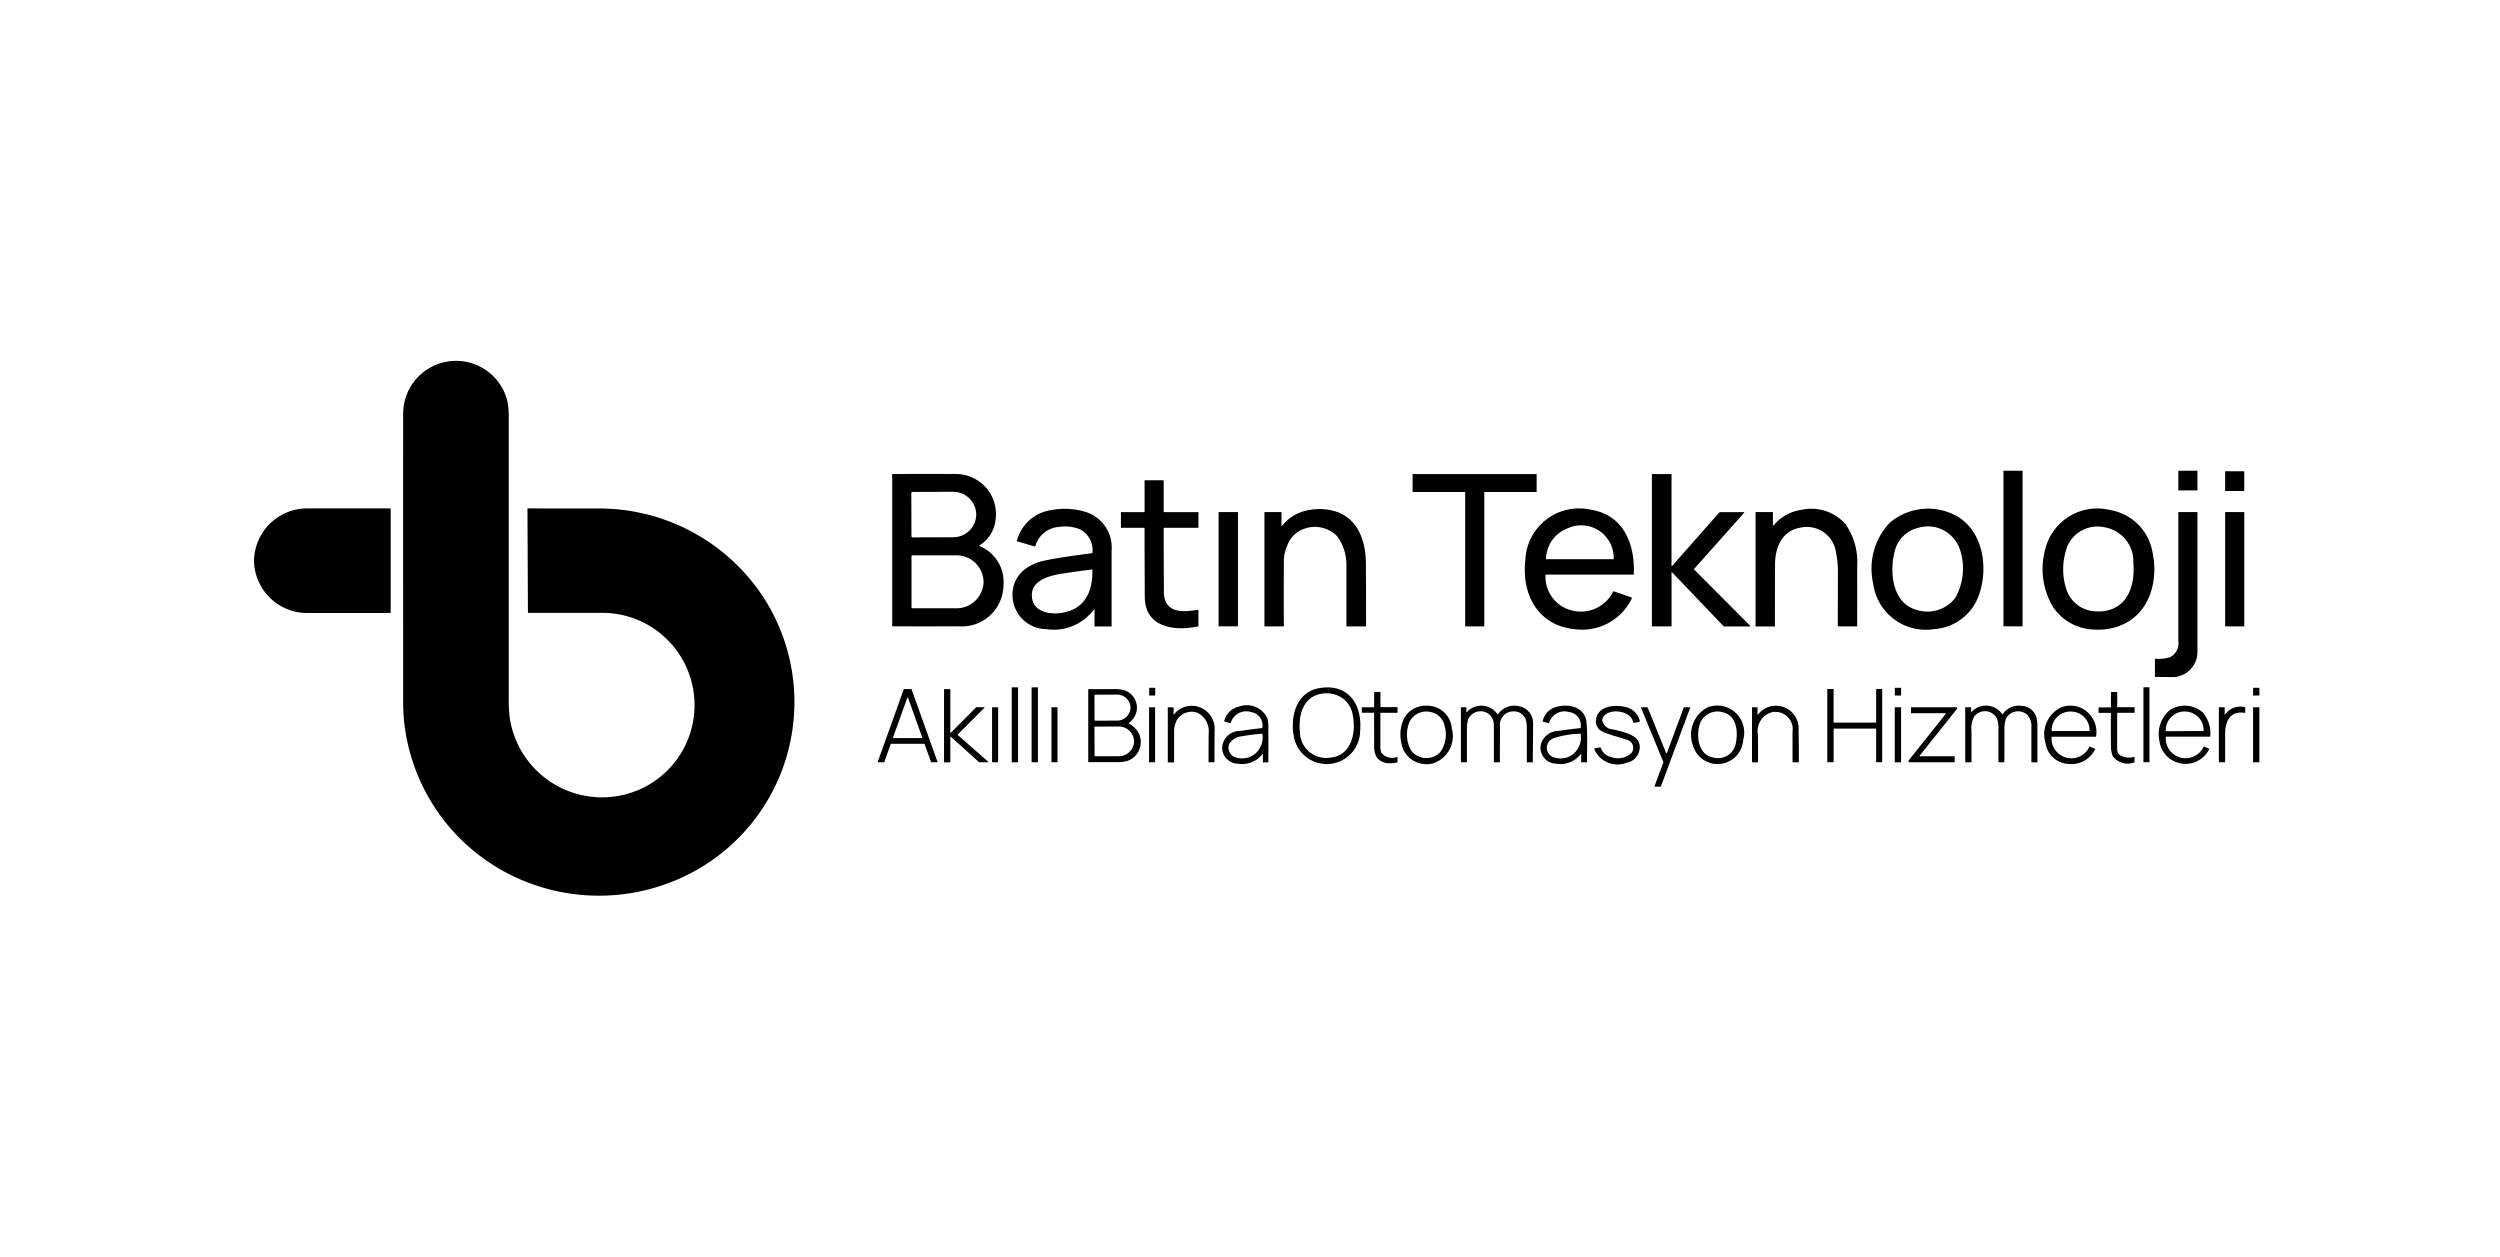 <svg xmlns="http://www.w3.org/2000/svg" width="187" height="94" viewBox="0 0 187 94">
  <defs>
    <style>
      .cls-1 {
        fill-rule: evenodd;
      }
    </style>
  </defs>
  <g id="ref_20">
    <g>
      <path id="Layer_1" data-name="Layer 1" class="cls-1" d="M629.921,860.035a14.692,14.692,0,0,1,12.135,6.568,14.43,14.43,0,0,1-6.211,21.108,14.819,14.819,0,0,1-13.277-.6,14.523,14.523,0,0,1-7.359-11.338q-0.052-.558-0.053-1.487-0.007-16.252,0-21.381a3.956,3.956,0,0,1,7.791-.927,6.135,6.135,0,0,1,.107,1.34q0,10.391,0,20.781a13.132,13.132,0,0,0,.06,1.487,6.98,6.98,0,0,0,9.873,5.4,6.9,6.9,0,0,0-3.045-13.144q-2.708,0-5.415,0a0.033,0.033,0,0,1-.038-0.037l-0.036-7.748a0.024,0.024,0,0,1,.027-0.027Q627.2,860.033,629.921,860.035Zm-15.7,7.769a0.051,0.051,0,0,1-.051.05h-6.164A3.98,3.98,0,0,1,604,863.941v0a3.981,3.981,0,0,1,4.008-3.913h6.164a0.051,0.051,0,0,1,.051.051V867.8Z" transform="translate(-585 -822)"/>
      <path id="Layer_2" data-name="Layer 2" class="cls-1" d="M736.288,857.242a0.033,0.033,0,0,0-.032-0.032H734.89a0.033,0.033,0,0,0-.033.032v11.577a0.032,0.032,0,0,0,.033.032h1.366a0.032,0.032,0,0,0,.032-0.032V857.242Zm13.082,0a0.03,0.03,0,0,0-.03-0.029h-1.372a0.029,0.029,0,0,0-.029.029v1.412a0.029,0.029,0,0,0,.029.029h1.372a0.03,0.03,0,0,0,.03-0.029V857.24Zm3.5,0.033a0.026,0.026,0,0,0-.026-0.025h-1.379a0.026,0.026,0,0,0-.026.025V858.7a0.026,0.026,0,0,0,.026.025h1.379a0.026,0.026,0,0,0,.026-0.025v-1.422Zm-94.61,5.565a2.9,2.9,0,0,1,1.8,2.919,3.114,3.114,0,0,1-3.335,3.091q-2.486.006-4.969,0a0.019,0.019,0,0,1-.018-0.019V857.493a0.031,0.031,0,0,1,.035-0.036q2.973-.014,4.575,0a3,3,0,0,1,3.12,3.42,2.556,2.556,0,0,1-1.209,1.923,0.024,0.024,0,0,0-.01.019A0.022,0.022,0,0,0,658.261,862.838Zm-5.095-3.96,0.012,3.232a0.086,0.086,0,0,0,.086.085l3-.011a1.722,1.722,0,0,0,1.758-1.665v-0.082h0a1.722,1.722,0,0,0-1.77-1.653h0l-3,.01A0.086,0.086,0,0,0,653.166,858.878Zm0.015,4.72v3.839a0.06,0.06,0,0,0,.06.06h3.25a2.023,2.023,0,0,0,2.079-1.941v-0.077a2.023,2.023,0,0,0-2.079-1.941h-3.25A0.06,0.06,0,0,0,653.181,863.6Zm41.386-4.8H690.69a0.029,0.029,0,0,1-.028-0.028v-1.285a0.029,0.029,0,0,1,.028-0.028h9.223a0.028,0.028,0,0,1,.028.028v1.286a0.029,0.029,0,0,1-.028.028h-3.858a0.029,0.029,0,0,0-.029.028v10a0.029,0.029,0,0,1-.028.028h-1.374a0.029,0.029,0,0,1-.028-0.028v-10A0.029,0.029,0,0,0,694.567,858.794Zm15.439,10.057h-1.42a0.024,0.024,0,0,1-.024-0.024v-11.35a0.024,0.024,0,0,1,.024-0.024h1.42a0.024,0.024,0,0,1,.024.024v6.837a0.024,0.024,0,0,0,.042.015l3.547-4.017a0.018,0.018,0,0,1,.018-0.008h1.807a0.023,0.023,0,0,1,.024.023,0.028,0.028,0,0,1,0,.016l-3.753,4.212a0.023,0.023,0,0,0,0,.032l4.208,4.225a0.023,0.023,0,0,1,.006.016,0.023,0.023,0,0,1-.023.024h-1.951a0.029,0.029,0,0,1-.018-0.007l-3.861-4.038a0.024,0.024,0,0,0-.018-0.007,0.023,0.023,0,0,0-.024.023v4A0.024,0.024,0,0,1,710.006,868.851Zm-37.96-7.336q0,2.373.015,4.747c0.009,1.261.864,1.541,1.959,1.421l0.582-.062a0.033,0.033,0,0,1,.042.037v1.153a0.036,0.036,0,0,1-.032.039c-1.746.371-3.968,0.093-3.981-2.2q-0.015-2.582-.018-5.159a0.018,0.018,0,0,0-.018-0.018h-1.73a0.02,0.02,0,0,1-.019-0.019v-1.136a0.019,0.019,0,0,1,.019-0.018h1.713a0.038,0.038,0,0,0,.038-0.038v-2.309a0.032,0.032,0,0,1,.037-0.037h1.356a0.032,0.032,0,0,1,.037.037v2.309a0.034,0.034,0,0,0,.038.038h2.522a0.033,0.033,0,0,1,.038.037v1.1a0.034,0.034,0,0,1-.038.037h-2.521A0.035,0.035,0,0,0,672.046,861.515Zm-5.331,1.821a1.744,1.744,0,0,0-.962-1.761,2.939,2.939,0,0,0-1.538-.167,1.987,1.987,0,0,0-1.775,1.433,0.035,0.035,0,0,1-.049.026l-1.3-.379a0.03,0.03,0,0,1-.024-0.042,3.093,3.093,0,0,1,2.595-2.3,5.2,5.2,0,0,1,2.371.093,2.784,2.784,0,0,1,2.116,2.942q0,2.814,0,5.636a0.035,0.035,0,0,1-.035.035h-1.225a0.018,0.018,0,0,1-.018-0.019V867.6h0a0.022,0.022,0,0,0-.023-0.022,0.02,0.02,0,0,0-.018.01,3.746,3.746,0,0,1-3.561,1.473,2.555,2.555,0,0,1-2.509-2.207c-0.2-1.633.911-2.611,2.383-2.923,1.169-.248,2.352-0.388,3.533-0.554A0.042,0.042,0,0,0,666.715,863.336Zm-4.531,3.22c0.031,1.189,1.284,1.427,2.22,1.283,1.758-.272,2.343-1.615,2.306-3.214a0.028,0.028,0,0,0-.036-0.031q-1.015.121-2.027,0.278C663.656,865.025,662.152,865.316,662.184,866.556Zm38.422-1.542a2.584,2.584,0,0,0,1.989,2.645,2.7,2.7,0,0,0,3.071-1.409,0.04,0.04,0,0,1,.055-0.023l1.3,0.45a0.054,0.054,0,0,1,.036.086,4.119,4.119,0,0,1-4.214,2.3c-2.819-.252-4.041-2.625-3.745-5.187a4.022,4.022,0,0,1,4.909-3.754c2.478,0.4,3.3,2.624,3.2,4.82a0.03,0.03,0,0,1-.034.033h-6.527A0.031,0.031,0,0,0,700.606,865.014Zm1.729-3.528a2.5,2.5,0,0,0-1.692,2.3,0.029,0.029,0,0,0,.033.036h5a0.022,0.022,0,0,0,.026-0.026A2.425,2.425,0,0,0,702.335,861.486Zm27.29,7.574a3.976,3.976,0,0,1-4.513-3.432,5,5,0,0,1,1.222-4.512,4.414,4.414,0,0,1,4.439-.792c2.5,0.9,3.036,3.972,2.256,6.165A3.8,3.8,0,0,1,729.625,869.06Zm1.956-6.017a2.51,2.51,0,0,0-3.068-1.573,2.358,2.358,0,0,0-1.8,1.814c-0.384,1.5-.177,3.843,1.666,4.334a2.624,2.624,0,0,0,2.873-.9A4.468,4.468,0,0,0,731.581,863.043Zm11.94,5.777a4.615,4.615,0,0,1-1.869.264,3.8,3.8,0,0,1-3.09-1.7,5.517,5.517,0,0,1-.6-4.209,4.006,4.006,0,0,1,4.861-3.033,3.859,3.859,0,0,1,3.164,3.05C746.484,865.347,745.838,867.978,743.521,868.82Zm-3.87-5.988a4.846,4.846,0,0,0-.118,3.145,2.384,2.384,0,0,0,2.25,1.745,2.74,2.74,0,0,0,1.151-.155c1.436-.537,1.756-2.13,1.641-3.465a2.587,2.587,0,0,0-2.132-2.663A2.457,2.457,0,0,0,739.651,862.832Zm-58.772-1.481a3.207,3.207,0,0,1,1.96-1.189,4.078,4.078,0,0,1,2.3.169c1.527,0.634,2.023,2.275,2.031,3.789q0.014,2.346.012,4.692a0.035,0.035,0,0,1-.04.039h-1.408a0.021,0.021,0,0,1-.021-0.02v-4.543a3.6,3.6,0,0,0-.684-2.172,2.325,2.325,0,0,0-2.453-.576,2.024,2.024,0,0,0-1.223,1.108,3.075,3.075,0,0,0-.32,1.333q-0.012,2.388,0,4.831a0.04,0.04,0,0,1-.04.039h-1.374a0.033,0.033,0,0,1-.038-0.037V860.34a0.033,0.033,0,0,1,.038-0.037h1.2a0.032,0.032,0,0,1,.037.037v1Q680.855,861.381,680.879,861.351Zm36.781-.046a3.278,3.278,0,0,1,2.046-1.168,3.415,3.415,0,0,1,3.342,1.066,4.966,4.966,0,0,1,.871,3.161q0.006,2.236,0,4.468a0.019,0.019,0,0,1-.019.019h-1.372a0.059,0.059,0,0,1-.06-0.058q0-1.992.011-3.983a7.229,7.229,0,0,0-.147-1.5,2.2,2.2,0,0,0-2.684-1.843c-1.386.244-1.868,1.51-1.874,2.752q-0.01,2.3-.009,4.6a0.036,0.036,0,0,1-.036.035h-1.394a0.019,0.019,0,0,1-.019-0.019V860.34a0.033,0.033,0,0,1,.038-0.037h1.223a0.033,0.033,0,0,1,.038.037v0.95C717.616,861.335,717.631,861.341,717.66,861.305ZM677.6,860.33a0.028,0.028,0,0,0-.028-0.027h-1.394a0.027,0.027,0,0,0-.028.027v8.494a0.028,0.028,0,0,0,.028.028h1.394a0.029,0.029,0,0,0,.028-0.028V860.33Zm69.733,10.821a1.156,1.156,0,0,0,.606-1.192q0-4.809,0-9.618a0.034,0.034,0,0,1,.039-0.038h1.352a0.034,0.034,0,0,1,.04.038V870.7a1.9,1.9,0,0,1-2.09,1.943l-1.055-.009a0.032,0.032,0,0,1-.036-0.036V871.31a0.032,0.032,0,0,1,.037-0.037A2.721,2.721,0,0,0,747.332,871.151Zm5.539-10.823a0.026,0.026,0,0,0-.026-0.025h-1.379a0.026,0.026,0,0,0-.026.025v8.5a0.026,0.026,0,0,0,.026.026h1.379a0.026,0.026,0,0,0,.026-0.026v-8.5Zm-91.723,13.108a0.022,0.022,0,0,0-.022-0.022H660.7a0.021,0.021,0,0,0-.021.022V879a0.021,0.021,0,0,0,.021.022h0.428a0.022,0.022,0,0,0,.022-0.022v-5.561Zm1.488,0.006a0.029,0.029,0,0,0-.029-0.028h-0.414a0.029,0.029,0,0,0-.029.028v5.549a0.029,0.029,0,0,0,.029.028h0.414a0.029,0.029,0,0,0,.029-0.028v-5.549Zm24.1,3.306a2.5,2.5,0,0,1-4.942.43c-0.324-1.549.145-3.479,2.02-3.727C686.016,873.161,686.92,874.87,686.732,876.748Zm-3.148-2.8c-1.231.376-1.478,1.758-1.351,2.856a1.955,1.955,0,0,0,2.185,1.877c1.657-.108,2.028-1.84,1.767-3.167a1.9,1.9,0,0,0-1.354-1.57A2.212,2.212,0,0,0,683.584,873.953Zm62.191-.508a0.032,0.032,0,0,0-.032-0.031h-0.389a0.031,0.031,0,0,0-.031.031v5.543a0.031,0.031,0,0,0,.031.031h0.389a0.032,0.032,0,0,0,.032-0.031v-5.543Zm-74.369.032a0.026,0.026,0,0,0-.026-0.026h-0.4a0.027,0.027,0,0,0-.027.026V874a0.027,0.027,0,0,0,.027.026h0.4a0.026,0.026,0,0,0,.026-0.026v-0.525Zm55.791,0a0.025,0.025,0,0,0-.026-0.026h-0.417a0.026,0.026,0,0,0-.026.026l0,0.526a0.026,0.026,0,0,0,.026.026h0.417A0.026,0.026,0,0,0,727.2,874v-0.526Zm26.8,0a0.026,0.026,0,0,0-.026-0.026h-0.417a0.026,0.026,0,0,0-.027.026l0,0.526a0.027,0.027,0,0,0,.027.026h0.417A0.026,0.026,0,0,0,754,874Zm-102.375,4.179-0.48,1.349a0.024,0.024,0,0,1-.022.015h-0.447a0.023,0.023,0,0,1-.021-0.03l1.944-5.43a0.023,0.023,0,0,1,.021-0.015h0.539a0.022,0.022,0,0,1,.021.015l1.945,5.431a0.017,0.017,0,0,1,0,.007,0.022,0.022,0,0,1-.022.023h-0.44a0.022,0.022,0,0,1-.021-0.015l-0.489-1.349a0.023,0.023,0,0,0-.021-0.014h-2.487A0.023,0.023,0,0,0,651.626,877.656Zm0.169-.477a0.028,0.028,0,0,0,0,.009,0.025,0.025,0,0,0,.025.025h2.14a0.026,0.026,0,0,0,.026-0.025,0.029,0.029,0,0,0,0-.009l-1.07-2.991a0.025,0.025,0,0,0-.024-0.017,0.026,0.026,0,0,0-.024.017Zm4.331-.369,1.893-1.9a0.023,0.023,0,0,1,.016-0.006l0.582,0h0a0.024,0.024,0,0,1,.024.024,0.026,0.026,0,0,1-.007.017l-2,2a0.024,0.024,0,0,0-.007.017,0.023,0.023,0,0,0,.008.017l2.283,2a0.025,0.025,0,0,1,.008.018,0.024,0.024,0,0,1-.024.024H658.25a0.025,0.025,0,0,1-.016-0.006l-2.109-1.9a0.028,0.028,0,0,0-.017-0.007,0.024,0.024,0,0,0-.024.024h0V879a0.024,0.024,0,0,1-.024.024h-0.423a0.024,0.024,0,0,1-.024-0.024v-5.427a0.024,0.024,0,0,1,.024-0.024h0.423a0.024,0.024,0,0,1,.024.024v3.226A0.024,0.024,0,0,0,656.126,876.81Zm13.306-.7c0.081,0.057.163,0.113,0.246,0.17a1.492,1.492,0,0,1-.326,2.633,2.412,2.412,0,0,1-.777.1q-1.082,0-2.158,0A0.019,0.019,0,0,1,666.4,879v-5.418a0.033,0.033,0,0,1,.037-0.037l1.793,0a3.179,3.179,0,0,1,.848.077,1.375,1.375,0,0,1,.356,2.455C669.413,876.087,669.413,876.1,669.432,876.114Zm-2.566-2.094,0.006,1.848h0a0.049,0.049,0,0,0,.048.048h0l1.608-.006a1,1,0,0,0,1.033-.957v-0.036a1,1,0,0,0-1.04-.95h0l-1.608.006A0.047,0.047,0,0,0,666.866,874.02Zm0,2.381,0.008,2.137a0.042,0.042,0,0,0,.043.042l1.734-.006h0a1.142,1.142,0,0,0,1.178-1.091h0v-0.048a1.142,1.142,0,0,0-1.185-1.082l-1.735.006A0.043,0.043,0,0,0,666.863,876.4Zm58.47-.371v-2.457a0.029,0.029,0,0,1,.029-0.028h0.394a0.029,0.029,0,0,1,.029.029v5.418a0.029,0.029,0,0,1-.029.029h-0.394a0.029,0.029,0,0,1-.029-0.028v-2.457a0.028,0.028,0,0,0-.029-0.028h-3.123a0.028,0.028,0,0,0-.029.028v2.457a0.029,0.029,0,0,1-.029.029H721.71a0.028,0.028,0,0,1-.028-0.029v-5.418a0.028,0.028,0,0,1,.028-0.029h0.413a0.029,0.029,0,0,1,.029.029v2.457a0.029,0.029,0,0,0,.029.029H725.3A0.029,0.029,0,0,0,725.333,876.03Zm-37.551-1.163v-1.062a0.038,0.038,0,0,1,.038-0.037h0.395a0.033,0.033,0,0,1,.038.037v1.062a0.033,0.033,0,0,0,.037.037H689.5a0.032,0.032,0,0,1,.037.037V875.3a0.019,0.019,0,0,1-.018.019H688.29a0.032,0.032,0,0,0-.037.036v2.385a1.614,1.614,0,0,0,.063.55,1.039,1.039,0,0,0,1.195.328,0.016,0.016,0,0,1,.021.017V879a0.024,0.024,0,0,1-.02.026c-0.942.221-1.722-.083-1.726-1.144q0-1.276-.007-2.535a0.031,0.031,0,0,0-.035-0.035H686.9a0.033,0.033,0,0,1-.037-0.038v-0.335a0.032,0.032,0,0,1,.037-0.037h0.847A0.034,0.034,0,0,0,687.782,874.867Zm55.113-.019v-1.062a0.018,0.018,0,0,1,.018-0.017l0.414,0a0.034,0.034,0,0,1,.038.038v1.062a0.034,0.034,0,0,0,.038.037h1.242a0.019,0.019,0,0,1,.019.018V875.3a0.02,0.02,0,0,1-.019.019H743.4a0.035,0.035,0,0,0-.035.034q-0.006,1.337,0,2.685a0.56,0.56,0,0,0,.221.456,1.329,1.329,0,0,0,1.027.123,0.033,0.033,0,0,1,.047.036v0.332a0.059,0.059,0,0,1-.049.058,1.39,1.39,0,0,1-1.59-.5,2.322,2.322,0,0,1-.123-0.869q-0.018-1.158,0-2.31h0a0.041,0.041,0,0,0-.041-0.041h-0.866a0.017,0.017,0,0,1-.018-0.019v-0.354a0.033,0.033,0,0,1,.038-0.037h0.828A0.05,0.05,0,0,0,742.9,874.848ZM679.434,878.4a1.915,1.915,0,0,1-1.847.723,1.191,1.191,0,0,1-1.169-1.225,1.323,1.323,0,0,1,1.35-1.223q0.8-.126,1.613-0.21a0.051,0.051,0,0,0,.046-0.05,1.008,1.008,0,0,0-.83-1.149,1.214,1.214,0,0,0-1.541.814h0a0.022,0.022,0,0,1-.026.015l-0.435-.118a0.025,0.025,0,0,1-.02-0.024s0,0,0-.007a1.414,1.414,0,0,1,1.076-1.083,1.707,1.707,0,0,1,2.15.86,3.036,3.036,0,0,1,.071.771q0.009,1.253,0,2.5a0.031,0.031,0,0,1-.034.034H679.5a0.033,0.033,0,0,1-.037-0.038v-0.575C679.463,878.375,679.453,878.372,679.434,878.4Zm-0.957.226a1.581,1.581,0,0,0,.95-1.705v0a0.041,0.041,0,0,0-.043-0.04h0q-0.753.062-1.482,0.19a1.225,1.225,0,0,0-.954.573,0.758,0.758,0,0,0,.465,1.007A1.585,1.585,0,0,0,678.477,878.623Zm15.116-2.154a2.152,2.152,0,0,1-1.318,2.6,1.915,1.915,0,0,1-2.3-.987c-0.47-1.124-.249-2.847,1.156-3.227a2.129,2.129,0,0,1,1.016-.027A1.811,1.811,0,0,1,693.593,876.469Zm-1.475-1.183a1.4,1.4,0,0,0-1.693.723,2.462,2.462,0,0,0,.113,2.108,1.434,1.434,0,0,0,2.186.146,2.241,2.241,0,0,0,.333-1.961A1.3,1.3,0,0,0,692.118,875.286Zm2.613-.025a0.136,0.136,0,0,0,.045-0.047,0.189,0.189,0,0,1,.037-0.05,1.468,1.468,0,0,1,2.2.255c0.012,0.021.025,0.022,0.04,0a1.48,1.48,0,0,1,1.551-.6,1.282,1.282,0,0,1,1.071,1.332q0,0.75-.025,2.854a0.013,0.013,0,0,1-.014.014h-0.411a0.02,0.02,0,0,1-.021-0.02q0-1.232,0-2.465a2.194,2.194,0,0,0-.089-0.751,0.94,0.94,0,0,0-.875-0.576,1.01,1.01,0,0,0-1.041,1.15q-0.007,1.326-.009,2.641a0.019,0.019,0,0,1-.021.021h-0.409a0.018,0.018,0,0,1-.021-0.02q0-1.35,0-2.718a1.054,1.054,0,0,0-.439-0.921,1.025,1.025,0,0,0-1.48.434,2.589,2.589,0,0,0-.092.82q-0.009,1.155,0,2.327a0.069,0.069,0,0,1-.078.078h-0.3a0.076,0.076,0,0,1-.076-0.075v-4.024a0.018,0.018,0,0,1,.019-0.018h0.376a0.016,0.016,0,0,1,.019.017v0.318C694.69,875.273,694.7,875.28,694.731,875.261Zm8.542,3.181c0-.051-0.016-0.056-0.047-0.016a1.931,1.931,0,0,1-1.853.691,1.188,1.188,0,0,1-1.128-1.382,1.366,1.366,0,0,1,1.314-1.063q0.816-.129,1.639-0.208a0.038,0.038,0,0,0,.034-0.034,1,1,0,0,0-.881-1.175,1.19,1.19,0,0,0-1.48.822,0.018,0.018,0,0,1-.025.014l-0.44-.115a0.021,0.021,0,0,1-.015-0.025,1.4,1.4,0,0,1,1.055-1.086c0.946-.253,2.123.028,2.227,1.185,0.087,0.967.033,1.983,0.033,2.95a0.02,0.02,0,0,1-.02.02h-0.395a0.018,0.018,0,0,1-.018-0.019v-0.558Zm-2.077-1.219a0.754,0.754,0,0,0,.057,1.434,1.621,1.621,0,0,0,1.132-.072,1.591,1.591,0,0,0,.851-1.67,0.038,0.038,0,0,0-.038-0.038h0A6.858,6.858,0,0,0,701.2,877.223Zm5.444,1.839a1.886,1.886,0,0,1-2.381-1.013,0.053,0.053,0,0,1,.048-0.078l0.346-.064a0.072,0.072,0,0,1,.091.051,1.093,1.093,0,0,0,.8.676,1.472,1.472,0,0,0,1.478-.306,0.612,0.612,0,0,0-.235-0.961c-0.578-.225-1.27-0.343-1.879-0.633a0.814,0.814,0,0,1-.526-0.884c0.1-1.139,1.644-1.192,2.433-.9a1.389,1.389,0,0,1,.834.942,0.064,0.064,0,0,1,0,.007,0.091,0.091,0,0,1-.069.11l-0.007,0-0.314.051a0.088,0.088,0,0,1-.112-0.077c-0.2-.951-2.187-1.065-2.3-0.109a0.855,0.855,0,0,0,.826.683c0.572,0.148,1.6.34,1.875,0.884a0.932,0.932,0,0,1,.091.609A1.192,1.192,0,0,1,706.64,879.062Zm8.748-1.706a1.917,1.917,0,0,1-3.758.395,2.309,2.309,0,0,1,1.108-2.848A2.018,2.018,0,0,1,715.388,877.356Zm-1.418-2.047a1.41,1.41,0,0,0-1.774.712c-0.359.894-.23,2.479,1.02,2.655a1.357,1.357,0,0,0,1.641-1.182C715,876.727,714.9,875.591,713.97,875.309Zm20.835,0.116a1.406,1.406,0,0,1,1.371-.632,1.217,1.217,0,0,1,1.115.764,2.248,2.248,0,0,1,.107.794q0,1.327,0,2.647a0.019,0.019,0,0,1-.021.021h-0.409a0.019,0.019,0,0,1-.021-0.021v-2.624a1.2,1.2,0,0,0-.312-0.912,1.029,1.029,0,0,0-1.584.273,2.381,2.381,0,0,0-.117.887q0,1.149-.008,2.328h0a0.07,0.07,0,0,1-.07.069h-0.3a0.076,0.076,0,0,1-.075-0.075h0q0-1.194,0-2.4a2.138,2.138,0,0,0-.1-0.777,1,1,0,0,0-1.719-.154,1.766,1.766,0,0,0-.194,1.069V879a0.017,0.017,0,0,1-.019.02h-0.433A0.02,0.02,0,0,1,732,879v-4.079a0.019,0.019,0,0,1,.019-0.018h0.4a0.017,0.017,0,0,1,.019.019l0,0.315c0,0.03.01,0.034,0.031,0.013a1.477,1.477,0,0,1,2.3.172C734.773,875.447,734.789,875.447,734.805,875.425Zm3.654,1.71a1.482,1.482,0,0,0,2.827.715,0.02,0.02,0,0,1,.029-0.009l0.387,0.166a0.021,0.021,0,0,1,.011.033,1.958,1.958,0,0,1-1.98,1.1,1.818,1.818,0,0,1-1.723-1.539,2.247,2.247,0,0,1,1.18-2.707,2.073,2.073,0,0,1,1.17-.055,1.993,1.993,0,0,1,1.431,2.223,0.04,0.04,0,0,1-.045.044h-3.253A0.03,0.03,0,0,0,738.459,877.135Zm0.058-.455,2.73,0a0.054,0.054,0,0,0,.054-0.053v-0.007a1.4,1.4,0,0,0-1.391-1.4h-0.05a1.405,1.405,0,0,0-1.4,1.4h0v0.006A0.054,0.054,0,0,0,738.517,876.68ZM747,877.136a1.484,1.484,0,0,0,2.829.716,0.025,0.025,0,0,1,.032-0.01l0.381,0.164a0.015,0.015,0,0,1,.01.015,0.019,0.019,0,0,1,0,.007,1.972,1.972,0,0,1-3.733-.647,2.341,2.341,0,0,1,.8-2.28,2.052,2.052,0,0,1,2.413.159,2.354,2.354,0,0,1,.595,1.81,0.03,0.03,0,0,1-.034.032h-3.254A0.031,0.031,0,0,0,747,877.136Zm0.058-.443,2.715-.014h0a0.061,0.061,0,0,0,.061-0.06h0v-0.01a1.4,1.4,0,0,0-1.4-1.388h-0.046a1.4,1.4,0,0,0-1.388,1.4h0v0.01A0.061,0.061,0,0,0,747.059,876.693Zm-74.28-1.267a0.017,0.017,0,0,0,.018.017,0.018,0.018,0,0,0,.014-0.006,1.705,1.705,0,0,1,1.741-.593,1.73,1.73,0,0,1,1.3,1.848q-0.009,1.164-.009,2.3a0.02,0.02,0,0,1-.023.023h-0.406A0.021,0.021,0,0,1,675.4,879q0-1.037.007-2.1a1.561,1.561,0,0,0-.82-1.58,1.289,1.289,0,0,0-1.59.6,1.965,1.965,0,0,0-.174.871q0,1.115,0,2.215a0.018,0.018,0,0,1-.02.02h-0.433a0.02,0.02,0,0,1-.019-0.019v-4.079a0.019,0.019,0,0,1,.019-0.018h0.4a0.017,0.017,0,0,1,.019.019Zm43.714,0.025a1.7,1.7,0,0,1,3.043,1.148q0.019,1.192.019,2.384a0.033,0.033,0,0,1-.037.037h-0.4a0.032,0.032,0,0,1-.036-0.036q0-1.113,0-2.255a1.29,1.29,0,0,0-1.54-1.454,1.449,1.449,0,0,0-1.046,1.678q0.006,1.034.006,2.047a0.02,0.02,0,0,1-.02.02h-0.413a0.018,0.018,0,0,1-.018-0.019v-4.078a0.018,0.018,0,0,1,.018-0.018h0.377a0.017,0.017,0,0,1,.019.018v0.52C716.468,875.469,716.476,875.472,716.493,875.451Zm34.939,0a1.419,1.419,0,0,1,1.49-.559,0.027,0.027,0,0,1,.024.029v0.389a0.014,0.014,0,0,1-.019.015c-1.1-.192-1.485.628-1.486,1.55q0,1.071,0,2.123a0.017,0.017,0,0,1-.019.019h-0.433A0.019,0.019,0,0,1,750.97,879v-4.079a0.018,0.018,0,0,1,.018-0.018h0.4a0.016,0.016,0,0,1,.018.018v0.522C751.4,875.476,751.412,875.479,751.432,875.454Zm-91.771-.524a0.026,0.026,0,0,0-.026-0.026h-0.4a0.027,0.027,0,0,0-.027.026v4.063a0.027,0.027,0,0,0,.027.026h0.4a0.026,0.026,0,0,0,.026-0.026V874.93Zm4.442,0a0.026,0.026,0,0,0-.026-0.026h-0.4a0.027,0.027,0,0,0-.027.026v4.063a0.027,0.027,0,0,0,.027.026h0.4a0.026,0.026,0,0,0,.026-0.026V874.93Zm7.3,0a0.026,0.026,0,0,0-.026-0.026h-0.4a0.027,0.027,0,0,0-.027.026v4.063a0.027,0.027,0,0,0,.027.026h0.4a0.026,0.026,0,0,0,.026-0.026V874.93Zm39.558-.026H711.4a0.026,0.026,0,0,1,.026.026,0.029,0.029,0,0,1,0,.009l-2.191,5.889a0.025,0.025,0,0,1-.024.017l-0.43,0h0a0.026,0.026,0,0,1-.026-0.026,0.029,0.029,0,0,1,0-.009l0.667-1.782a0.023,0.023,0,0,0,0-.02l-1.674-4.066a0.029,0.029,0,0,1,0-.009,0.026,0.026,0,0,1,.026-0.026l0.445,0a0.026,0.026,0,0,1,.025.016l1.387,3.415a0.025,0.025,0,0,0,.024.016,0.026,0.026,0,0,0,.025-0.016l1.267-3.413A0.026,0.026,0,0,1,710.964,874.9Zm16.233,0.023a0.023,0.023,0,0,0-.024-0.023H726.75a0.023,0.023,0,0,0-.023.023V879a0.023,0.023,0,0,0,.023.023h0.423A0.023,0.023,0,0,0,727.2,879v-4.069Zm3.315,0.424h-2.544a0.017,0.017,0,0,1-.019-0.019v-0.41a0.019,0.019,0,0,1,.019-0.018h3.348a0.082,0.082,0,0,1,.082.082,0.077,0.077,0,0,1-.018.05l-2.8,3.508a0.019,0.019,0,0,0,0,.012,0.018,0.018,0,0,0,.017.017h2.6a0.017,0.017,0,0,1,.019.018V879a0.017,0.017,0,0,1-.019.019h-3.351a0.09,0.09,0,0,1-.089-0.088,0.092,0.092,0,0,1,.019-0.055l2.768-3.479C730.559,875.366,730.551,875.351,730.512,875.351ZM754,874.927a0.023,0.023,0,0,0-.023-0.023h-0.423a0.023,0.023,0,0,0-.024.023V879a0.023,0.023,0,0,0,.024.023h0.423A0.023,0.023,0,0,0,754,879v-4.069Z" transform="translate(-585 -822)"/>
    </g>
  </g>
</svg>
